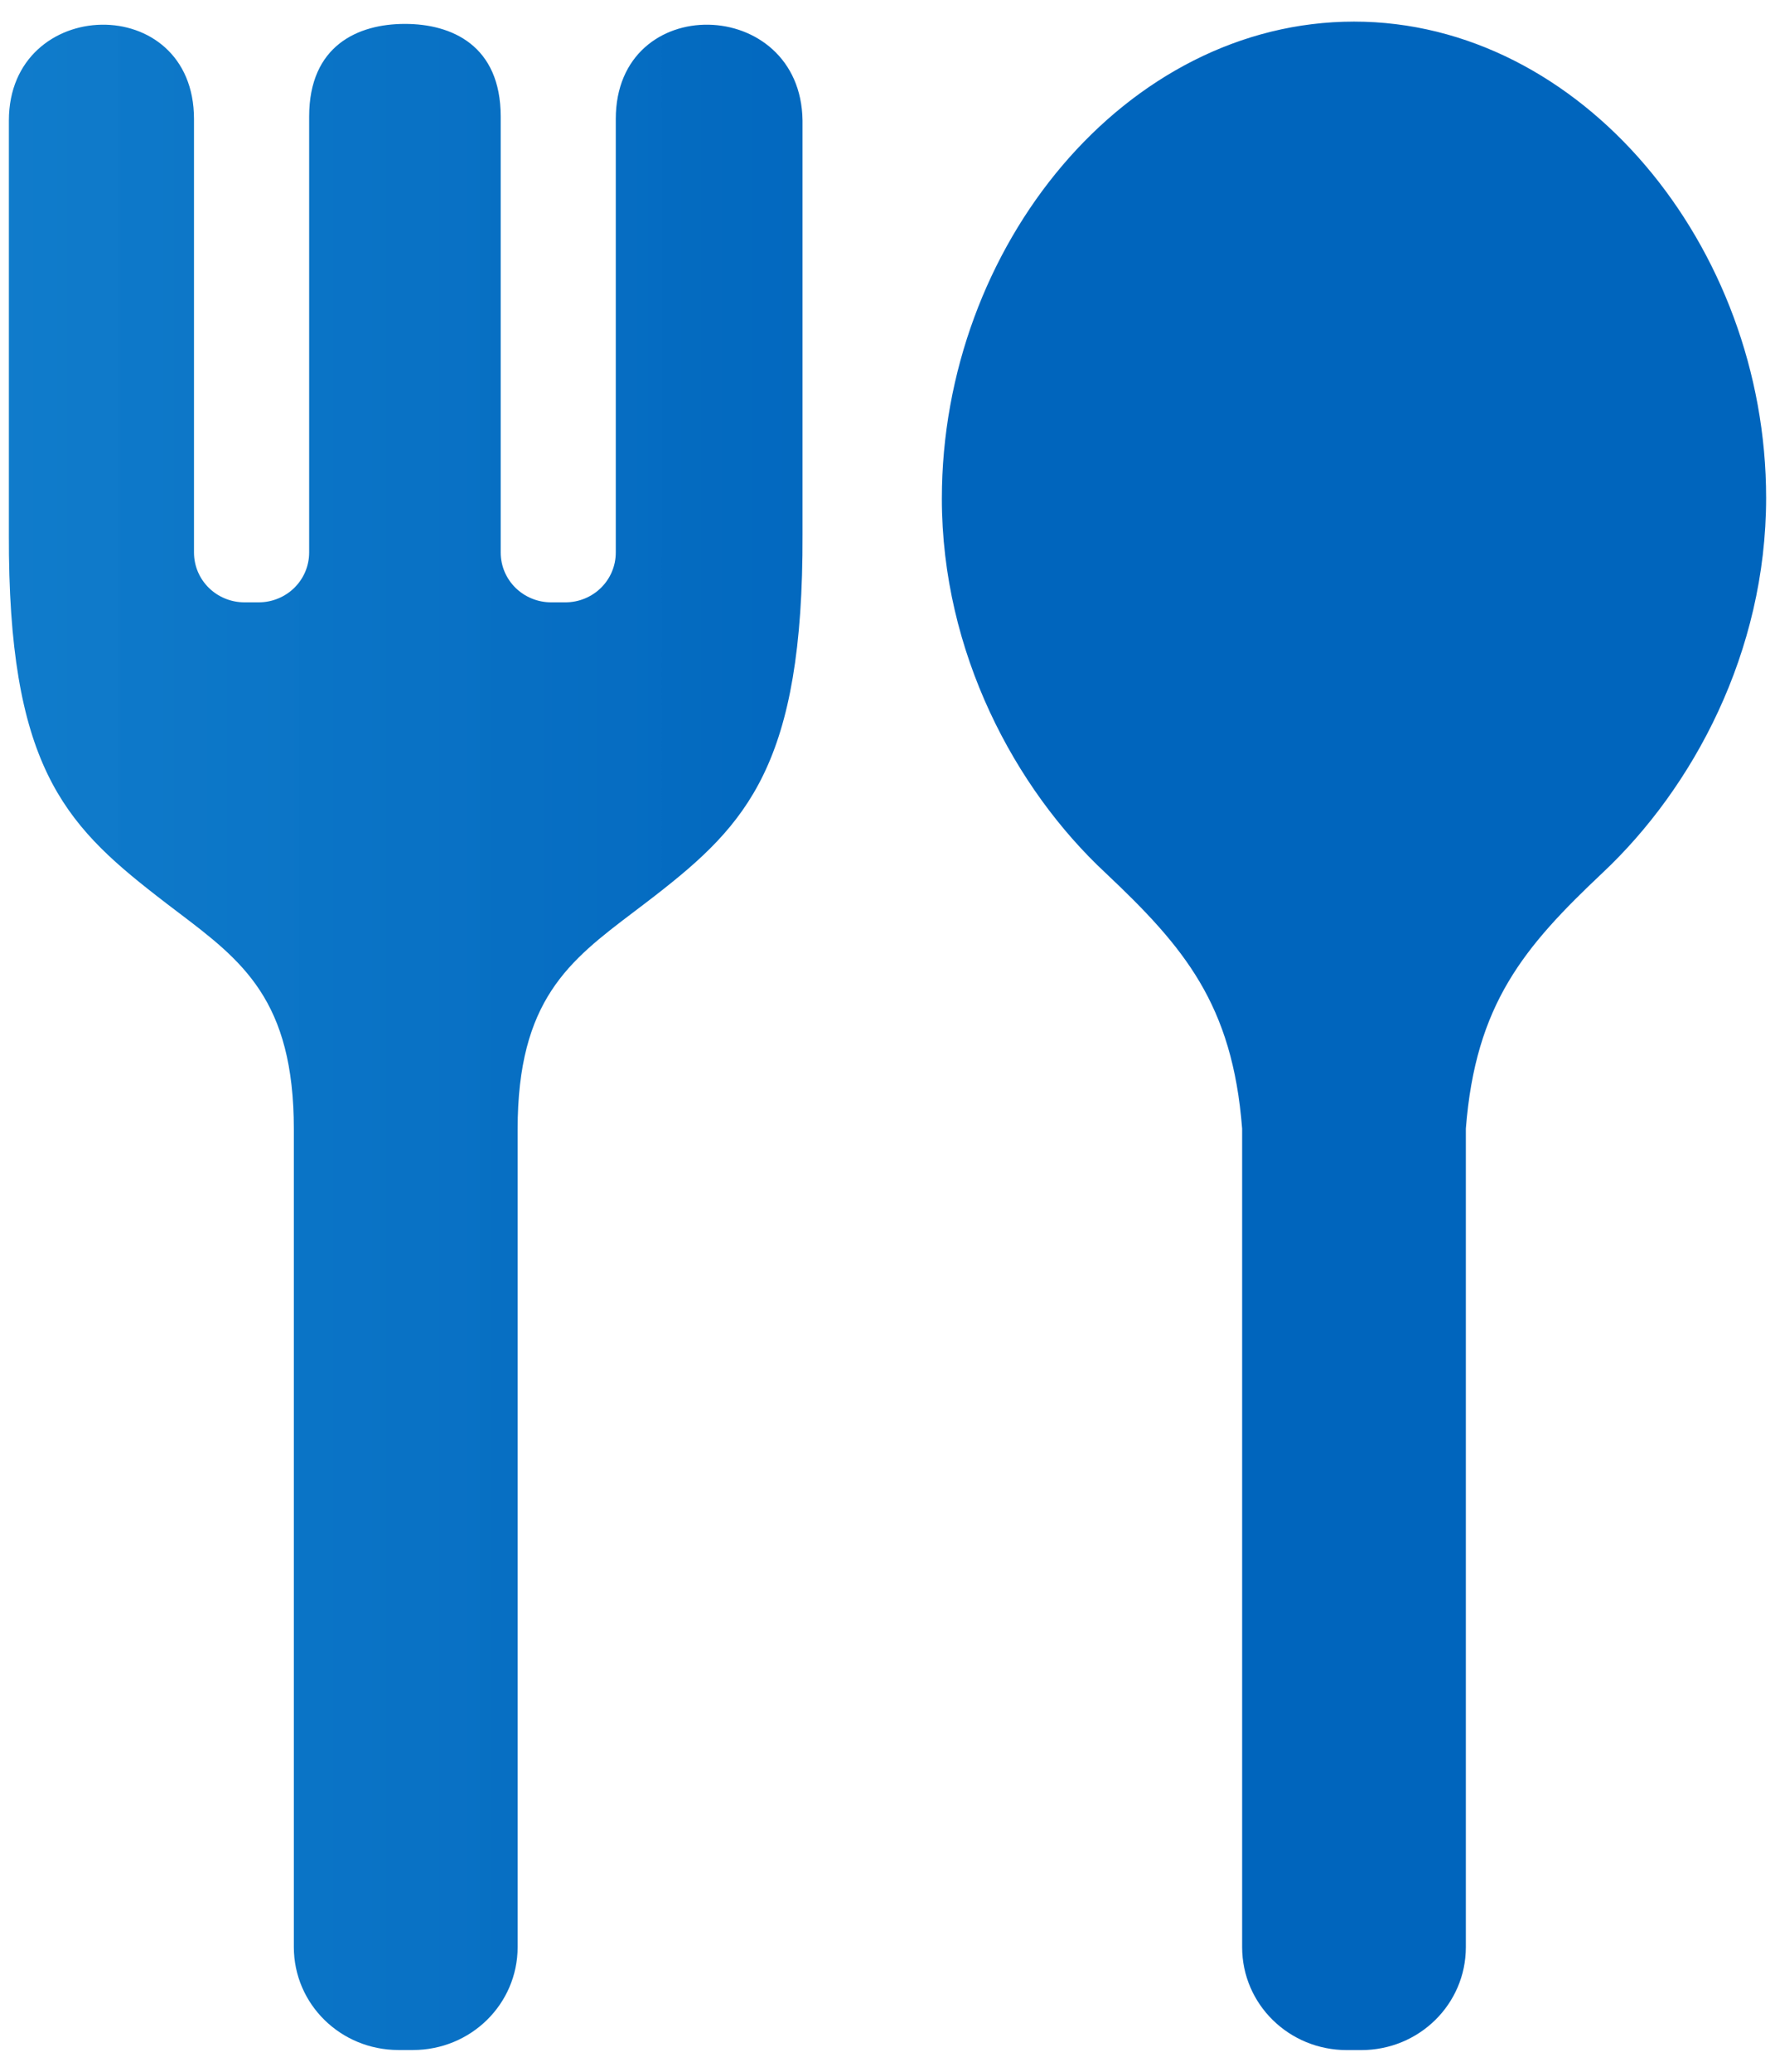 <svg width="24" height="28" viewBox="0 0 24 28" fill="none" xmlns="http://www.w3.org/2000/svg">
<path fill-rule="evenodd" clip-rule="evenodd" d="M12.735 6.739C12.735 3.323 15.227 0.292 18.308 0.292C21.377 0.292 23.88 3.323 23.88 6.728C23.88 8.816 22.89 10.648 21.671 11.794C20.604 12.8 19.951 13.571 19.82 15.253V26.315C19.82 27.086 19.189 27.707 18.406 27.707H18.21C17.426 27.707 16.795 27.086 16.795 26.315V15.253C16.664 13.571 16.011 12.8 14.944 11.794C13.725 10.658 12.735 8.816 12.735 6.739ZM8.326 7.466V1.608C8.326 -0.127 10.83 -0.062 10.851 1.63V7.22C10.862 10.326 10.101 11.139 8.86 12.103C8.761 12.18 8.663 12.254 8.568 12.326C7.697 12.986 6.999 13.515 6.999 15.262V26.314C6.999 27.085 6.367 27.706 5.584 27.706H5.388C4.604 27.706 3.973 27.085 3.973 26.314V15.262C3.973 13.515 3.274 12.986 2.403 12.326C2.308 12.254 2.21 12.18 2.112 12.103C0.86 11.129 0.109 10.326 0.12 7.22V1.63C0.12 -0.062 2.623 -0.127 2.623 1.608V7.466C2.623 7.841 2.928 8.141 3.309 8.141H3.494C3.875 8.141 4.18 7.841 4.18 7.466V1.576C4.18 0.612 4.844 0.323 5.475 0.323C6.106 0.323 6.77 0.612 6.77 1.576V7.466C6.77 7.841 7.075 8.141 7.456 8.141H7.641C8.022 8.141 8.326 7.841 8.326 7.466Z" fill="url(#paint0_linear_1200_26508)"/>
<defs>
<linearGradient id="paint0_linear_1200_26508" x1="0.12" y1="14" x2="23.88" y2="14" gradientUnits="userSpaceOnUse">
<stop stop-color="#0B79CA" stop-opacity="0.98"/>
<stop offset="0.526" stop-color="#0065BD"/>
</linearGradient>
</defs>
</svg>
